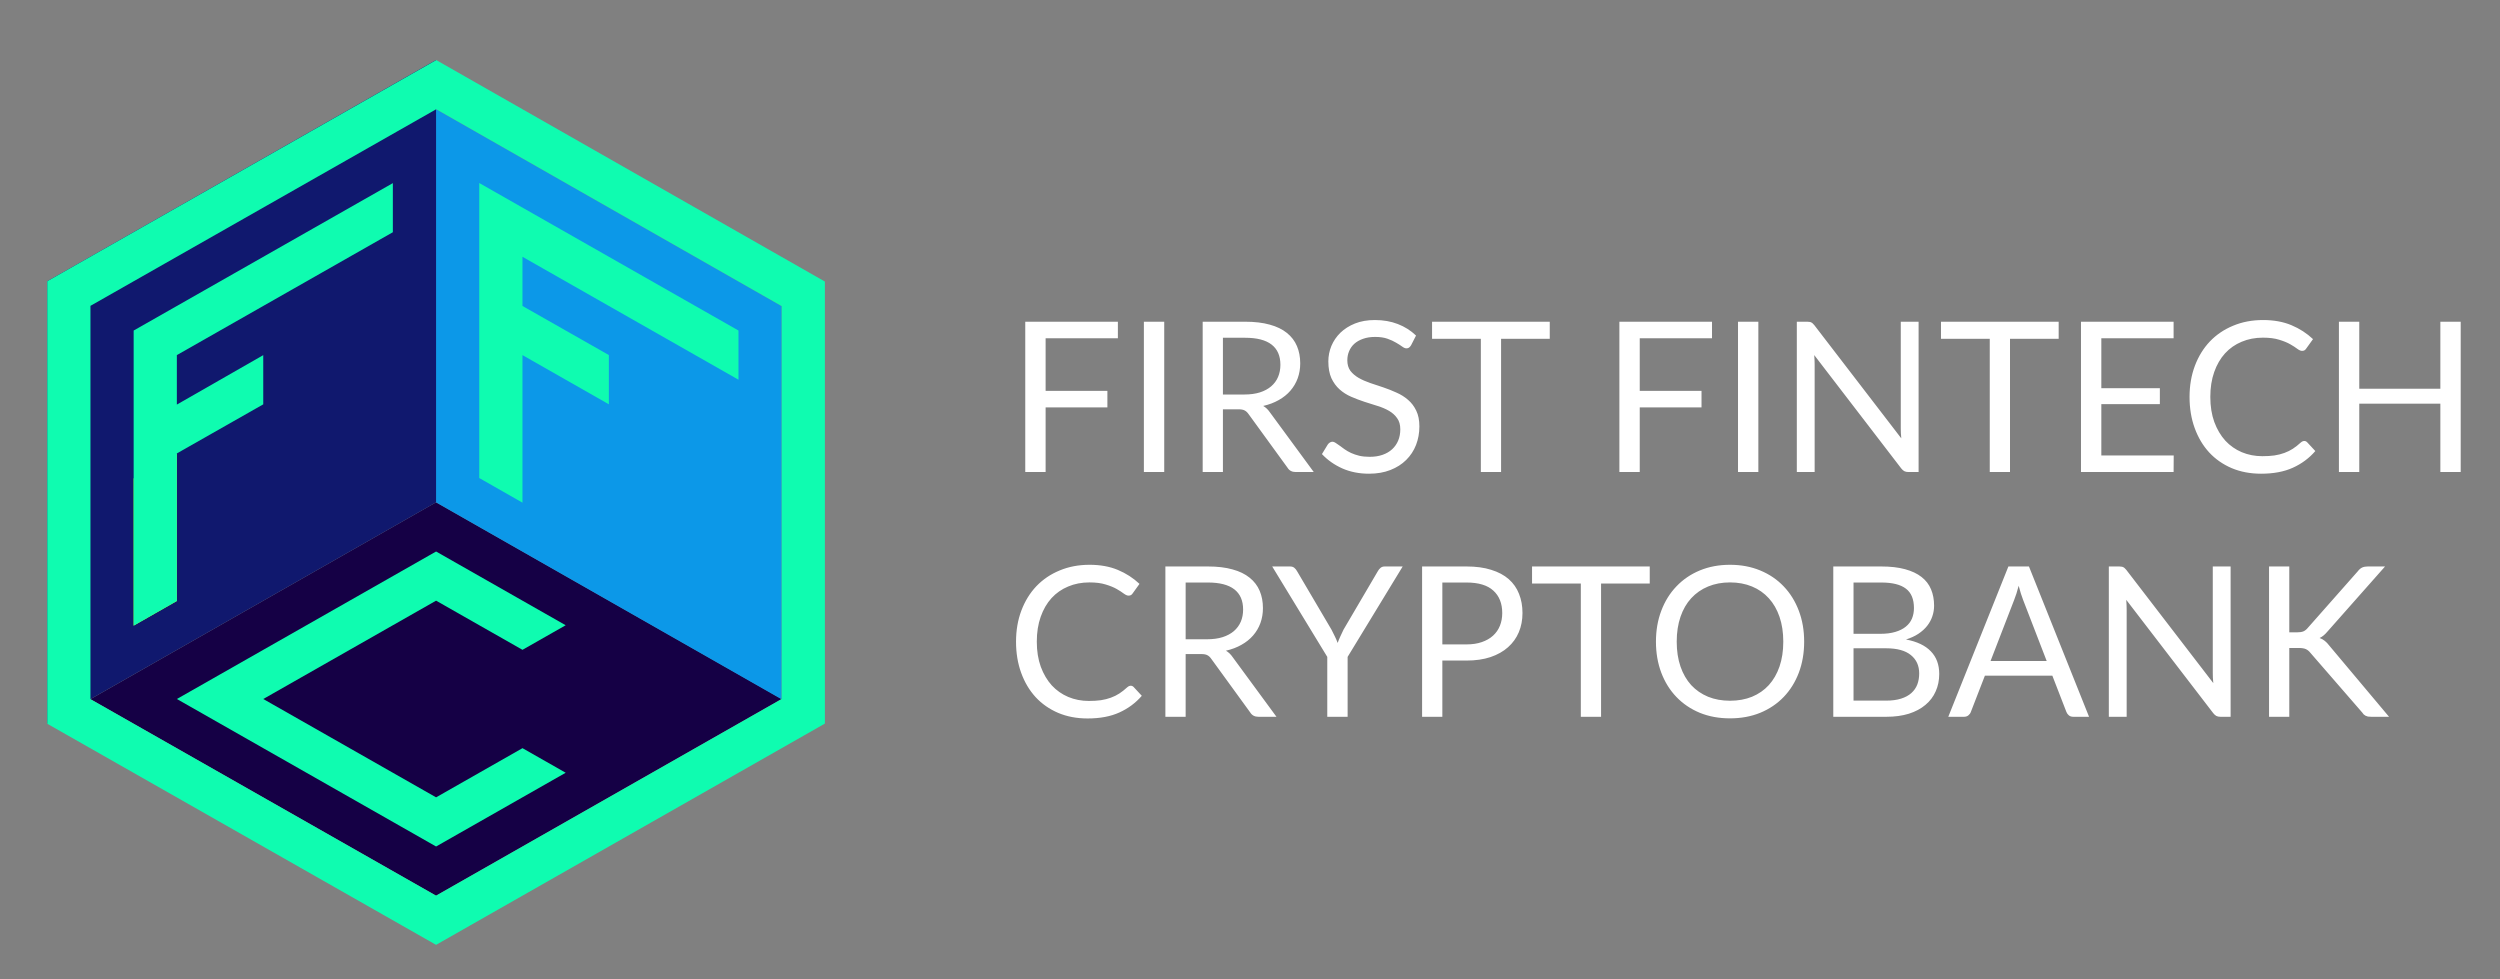 <?xml version="1.0" encoding="UTF-8"?> <svg xmlns="http://www.w3.org/2000/svg" width="143" height="56" viewBox="0 0 143 56" fill="none"><rect x="0" y="0" width="143" height="56" fill="#808080" stroke="none"/><g clip-path="url(#clip0_8162_2943)"><path d="M5.172 39.992L24.941 51.232L44.709 39.983L24.941 28.733L5.172 39.992Z" fill="#150045"></path><path d="M24.941 28.734L44.71 40.002L44.712 17.511L24.941 6.244V28.734Z" fill="#0C98E8"></path><path d="M24.943 28.732L2.703 41.395V16.086L24.943 3.43V28.732Z" fill="#10186E"></path><path d="M24.944 45.608L15.059 39.983L24.944 34.358L29.886 37.17L32.357 35.764L24.944 31.546L10.117 39.983L24.944 48.42L32.357 44.201L29.886 42.795L24.944 45.608Z" fill="#0FFCB0"></path><path d="M44.712 17.512V39.983L24.943 51.232L5.174 39.992V17.494L24.943 6.253V6.243L44.714 17.511L44.712 17.512ZM24.943 3.431V3.44L2.703 16.087V41.398L2.71 41.402L24.943 54.045L47.183 41.389V16.105L24.943 3.431Z" fill="#0FFCB0"></path><path d="M10.116 25.936L7.645 27.365V35.787L10.116 34.377V25.936Z" fill="#CAFC00"></path><path d="M22.471 13.283V10.474L7.645 18.907V35.787L10.116 34.377V25.936L15.058 23.128V20.314L10.116 23.142V20.312L22.471 13.283Z" fill="#0FFCB0"></path><path d="M42.241 21.72V18.907L27.414 10.469V27.344L29.885 28.752V20.312L34.827 23.126V20.31L29.885 17.501V14.688L42.241 21.72Z" fill="#0FFCB0"></path><path d="M59.809 19.35V22.356H63.343V23.304H59.809V27H58.645V18.402H63.943V19.35H59.809ZM66.594 27H65.43V18.402H66.594V27ZM71.175 22.566C71.511 22.566 71.807 22.526 72.063 22.446C72.323 22.362 72.539 22.246 72.711 22.098C72.887 21.946 73.019 21.766 73.107 21.558C73.195 21.35 73.239 21.12 73.239 20.868C73.239 20.356 73.071 19.97 72.735 19.71C72.399 19.45 71.895 19.32 71.223 19.32H69.951V22.566H71.175ZM75.147 27H74.115C73.903 27 73.747 26.918 73.647 26.754L71.415 23.682C71.347 23.586 71.273 23.518 71.193 23.478C71.117 23.434 70.997 23.412 70.833 23.412H69.951V27H68.793V18.402H71.223C71.767 18.402 72.237 18.458 72.633 18.57C73.029 18.678 73.355 18.836 73.611 19.044C73.871 19.252 74.063 19.504 74.187 19.8C74.311 20.092 74.373 20.42 74.373 20.784C74.373 21.088 74.325 21.372 74.229 21.636C74.133 21.9 73.993 22.138 73.809 22.35C73.629 22.558 73.407 22.736 73.143 22.884C72.883 23.032 72.587 23.144 72.255 23.22C72.403 23.304 72.531 23.426 72.639 23.586L75.147 27ZM80.715 19.746C80.679 19.806 80.639 19.852 80.595 19.884C80.555 19.912 80.505 19.926 80.445 19.926C80.377 19.926 80.297 19.892 80.205 19.824C80.113 19.756 79.997 19.682 79.857 19.602C79.721 19.518 79.555 19.442 79.359 19.374C79.167 19.306 78.933 19.272 78.657 19.272C78.397 19.272 78.167 19.308 77.967 19.38C77.771 19.448 77.605 19.542 77.469 19.662C77.337 19.782 77.237 19.924 77.169 20.088C77.101 20.248 77.067 20.422 77.067 20.61C77.067 20.85 77.125 21.05 77.241 21.21C77.361 21.366 77.517 21.5 77.709 21.612C77.905 21.724 78.125 21.822 78.369 21.906C78.617 21.986 78.869 22.07 79.125 22.158C79.385 22.246 79.637 22.346 79.881 22.458C80.129 22.566 80.349 22.704 80.541 22.872C80.737 23.04 80.893 23.246 81.009 23.49C81.129 23.734 81.189 24.034 81.189 24.39C81.189 24.766 81.125 25.12 80.997 25.452C80.869 25.78 80.681 26.066 80.433 26.31C80.189 26.554 79.887 26.746 79.527 26.886C79.171 27.026 78.765 27.096 78.309 27.096C77.749 27.096 77.241 26.996 76.785 26.796C76.329 26.592 75.939 26.318 75.615 25.974L75.951 25.422C75.983 25.378 76.021 25.342 76.065 25.314C76.113 25.282 76.165 25.266 76.221 25.266C76.273 25.266 76.331 25.288 76.395 25.332C76.463 25.372 76.539 25.424 76.623 25.488C76.707 25.552 76.803 25.622 76.911 25.698C77.019 25.774 77.141 25.844 77.277 25.908C77.417 25.972 77.575 26.026 77.751 26.07C77.927 26.11 78.125 26.13 78.345 26.13C78.621 26.13 78.867 26.092 79.083 26.016C79.299 25.94 79.481 25.834 79.629 25.698C79.781 25.558 79.897 25.392 79.977 25.2C80.057 25.008 80.097 24.794 80.097 24.558C80.097 24.298 80.037 24.086 79.917 23.922C79.801 23.754 79.647 23.614 79.455 23.502C79.263 23.39 79.043 23.296 78.795 23.22C78.547 23.14 78.295 23.06 78.039 22.98C77.783 22.896 77.531 22.8 77.283 22.692C77.035 22.584 76.815 22.444 76.623 22.272C76.431 22.1 76.275 21.886 76.155 21.63C76.039 21.37 75.981 21.05 75.981 20.67C75.981 20.366 76.039 20.072 76.155 19.788C76.275 19.504 76.447 19.252 76.671 19.032C76.899 18.812 77.177 18.636 77.505 18.504C77.837 18.372 78.217 18.306 78.645 18.306C79.125 18.306 79.561 18.382 79.953 18.534C80.349 18.686 80.697 18.906 80.997 19.194L80.715 19.746ZM88.646 19.38H85.862V27H84.704V19.38H81.914V18.402H88.646V19.38ZM93.793 19.35V22.356H97.327V23.304H93.793V27H92.629V18.402H97.927V19.35H93.793ZM100.578 27H99.414V18.402H100.578V27ZM109.744 18.402V27H109.162C109.07 27 108.992 26.984 108.928 26.952C108.868 26.92 108.808 26.866 108.748 26.79L103.774 20.31C103.782 20.41 103.788 20.508 103.792 20.604C103.796 20.7 103.798 20.79 103.798 20.874V27H102.778V18.402H103.378C103.43 18.402 103.474 18.406 103.51 18.414C103.546 18.418 103.578 18.428 103.606 18.444C103.634 18.456 103.662 18.476 103.69 18.504C103.718 18.528 103.748 18.56 103.78 18.6L108.754 25.074C108.746 24.97 108.738 24.87 108.73 24.774C108.726 24.674 108.724 24.58 108.724 24.492V18.402H109.744ZM117.756 19.38H114.972V27H113.814V19.38H111.024V18.402H117.756V19.38ZM124.336 26.052L124.33 27H119.032V18.402H124.33V19.35H120.196V22.206H123.544V23.118H120.196V26.052H124.336ZM131.806 25.224C131.87 25.224 131.926 25.25 131.974 25.302L132.436 25.8C132.084 26.208 131.656 26.526 131.152 26.754C130.652 26.982 130.046 27.096 129.334 27.096C128.718 27.096 128.158 26.99 127.654 26.778C127.15 26.562 126.72 26.262 126.364 25.878C126.008 25.49 125.732 25.026 125.536 24.486C125.34 23.946 125.242 23.352 125.242 22.704C125.242 22.056 125.344 21.462 125.548 20.922C125.752 20.382 126.038 19.918 126.406 19.53C126.778 19.142 127.222 18.842 127.738 18.63C128.254 18.414 128.824 18.306 129.448 18.306C130.06 18.306 130.6 18.404 131.068 18.6C131.536 18.796 131.948 19.062 132.304 19.398L131.92 19.932C131.896 19.972 131.864 20.006 131.824 20.034C131.788 20.058 131.738 20.07 131.674 20.07C131.602 20.07 131.514 20.032 131.41 19.956C131.306 19.876 131.17 19.788 131.002 19.692C130.834 19.596 130.624 19.51 130.372 19.434C130.12 19.354 129.81 19.314 129.442 19.314C128.998 19.314 128.592 19.392 128.224 19.548C127.856 19.7 127.538 19.922 127.27 20.214C127.006 20.506 126.8 20.862 126.652 21.282C126.504 21.702 126.43 22.176 126.43 22.704C126.43 23.24 126.506 23.718 126.658 24.138C126.814 24.558 127.024 24.914 127.288 25.206C127.556 25.494 127.87 25.714 128.23 25.866C128.594 26.018 128.986 26.094 129.406 26.094C129.662 26.094 129.892 26.08 130.096 26.052C130.304 26.02 130.494 25.972 130.666 25.908C130.842 25.844 131.004 25.764 131.152 25.668C131.304 25.568 131.454 25.45 131.602 25.314C131.67 25.254 131.738 25.224 131.806 25.224ZM140.752 18.402V27H139.588V23.088H134.95V27H133.786V18.402H134.95V22.236H139.588V18.402H140.752ZM64.681 39.224C64.745 39.224 64.801 39.25 64.849 39.302L65.311 39.8C64.959 40.208 64.531 40.526 64.027 40.754C63.527 40.982 62.921 41.096 62.209 41.096C61.593 41.096 61.033 40.99 60.529 40.778C60.025 40.562 59.595 40.262 59.239 39.878C58.883 39.49 58.607 39.026 58.411 38.486C58.215 37.946 58.117 37.352 58.117 36.704C58.117 36.056 58.219 35.462 58.423 34.922C58.627 34.382 58.913 33.918 59.281 33.53C59.653 33.142 60.097 32.842 60.613 32.63C61.129 32.414 61.699 32.306 62.323 32.306C62.935 32.306 63.475 32.404 63.943 32.6C64.411 32.796 64.823 33.062 65.179 33.398L64.795 33.932C64.771 33.972 64.739 34.006 64.699 34.034C64.663 34.058 64.613 34.07 64.549 34.07C64.477 34.07 64.389 34.032 64.285 33.956C64.181 33.876 64.045 33.788 63.877 33.692C63.709 33.596 63.499 33.51 63.247 33.434C62.995 33.354 62.685 33.314 62.317 33.314C61.873 33.314 61.467 33.392 61.099 33.548C60.731 33.7 60.413 33.922 60.145 34.214C59.881 34.506 59.675 34.862 59.527 35.282C59.379 35.702 59.305 36.176 59.305 36.704C59.305 37.24 59.381 37.718 59.533 38.138C59.689 38.558 59.899 38.914 60.163 39.206C60.431 39.494 60.745 39.714 61.105 39.866C61.469 40.018 61.861 40.094 62.281 40.094C62.537 40.094 62.767 40.08 62.971 40.052C63.179 40.02 63.369 39.972 63.541 39.908C63.717 39.844 63.879 39.764 64.027 39.668C64.179 39.568 64.329 39.45 64.477 39.314C64.545 39.254 64.613 39.224 64.681 39.224ZM69.043 36.566C69.379 36.566 69.674 36.526 69.93 36.446C70.191 36.362 70.406 36.246 70.579 36.098C70.754 35.946 70.886 35.766 70.975 35.558C71.062 35.35 71.106 35.12 71.106 34.868C71.106 34.356 70.939 33.97 70.603 33.71C70.266 33.45 69.763 33.32 69.091 33.32H67.819V36.566H69.043ZM73.014 41H71.983C71.77 41 71.615 40.918 71.514 40.754L69.282 37.682C69.215 37.586 69.141 37.518 69.061 37.478C68.984 37.434 68.865 37.412 68.701 37.412H67.819V41H66.66V32.402H69.091C69.635 32.402 70.105 32.458 70.501 32.57C70.897 32.678 71.222 32.836 71.478 33.044C71.739 33.252 71.93 33.504 72.055 33.8C72.178 34.092 72.24 34.42 72.24 34.784C72.24 35.088 72.192 35.372 72.097 35.636C72.001 35.9 71.861 36.138 71.677 36.35C71.496 36.558 71.275 36.736 71.01 36.884C70.751 37.032 70.454 37.144 70.123 37.22C70.27 37.304 70.398 37.426 70.507 37.586L73.014 41ZM77.084 37.574V41H75.92V37.574L72.77 32.402H73.79C73.894 32.402 73.976 32.428 74.036 32.48C74.096 32.528 74.148 32.592 74.192 32.672L76.16 36.014C76.232 36.154 76.298 36.286 76.358 36.41C76.418 36.53 76.47 36.652 76.514 36.776C76.558 36.652 76.608 36.53 76.664 36.41C76.72 36.286 76.782 36.154 76.85 36.014L78.812 32.672C78.848 32.604 78.898 32.542 78.962 32.486C79.026 32.43 79.108 32.402 79.208 32.402H80.234L77.084 37.574ZM83.882 36.86C84.214 36.86 84.506 36.816 84.758 36.728C85.014 36.64 85.228 36.518 85.4 36.362C85.576 36.202 85.708 36.012 85.796 35.792C85.884 35.572 85.928 35.33 85.928 35.066C85.928 34.518 85.758 34.09 85.418 33.782C85.082 33.474 84.57 33.32 83.882 33.32H82.502V36.86H83.882ZM83.882 32.402C84.426 32.402 84.898 32.466 85.298 32.594C85.702 32.718 86.036 32.896 86.3 33.128C86.564 33.36 86.76 33.64 86.888 33.968C87.02 34.296 87.086 34.662 87.086 35.066C87.086 35.466 87.016 35.832 86.876 36.164C86.736 36.496 86.53 36.782 86.258 37.022C85.99 37.262 85.656 37.45 85.256 37.586C84.86 37.718 84.402 37.784 83.882 37.784H82.502V41H81.344V32.402H83.882ZM94.365 33.38H91.581V41H90.423V33.38H87.633V32.402H94.365V33.38ZM103.198 36.704C103.198 37.348 103.096 37.94 102.892 38.48C102.688 39.016 102.4 39.478 102.028 39.866C101.656 40.254 101.208 40.556 100.684 40.772C100.164 40.984 99.588 41.09 98.956 41.09C98.324 41.09 97.748 40.984 97.228 40.772C96.708 40.556 96.262 40.254 95.89 39.866C95.518 39.478 95.23 39.016 95.026 38.48C94.822 37.94 94.72 37.348 94.72 36.704C94.72 36.06 94.822 35.47 95.026 34.934C95.23 34.394 95.518 33.93 95.89 33.542C96.262 33.15 96.708 32.846 97.228 32.63C97.748 32.414 98.324 32.306 98.956 32.306C99.588 32.306 100.164 32.414 100.684 32.63C101.208 32.846 101.656 33.15 102.028 33.542C102.4 33.93 102.688 34.394 102.892 34.934C103.096 35.47 103.198 36.06 103.198 36.704ZM102.004 36.704C102.004 36.176 101.932 35.702 101.788 35.282C101.644 34.862 101.44 34.508 101.176 34.22C100.912 33.928 100.592 33.704 100.216 33.548C99.84 33.392 99.42 33.314 98.956 33.314C98.496 33.314 98.078 33.392 97.702 33.548C97.326 33.704 97.004 33.928 96.736 34.22C96.472 34.508 96.268 34.862 96.124 35.282C95.98 35.702 95.908 36.176 95.908 36.704C95.908 37.232 95.98 37.706 96.124 38.126C96.268 38.542 96.472 38.896 96.736 39.188C97.004 39.476 97.326 39.698 97.702 39.854C98.078 40.006 98.496 40.082 98.956 40.082C99.42 40.082 99.84 40.006 100.216 39.854C100.592 39.698 100.912 39.476 101.176 39.188C101.44 38.896 101.644 38.542 101.788 38.126C101.932 37.706 102.004 37.232 102.004 36.704ZM107.882 40.076C108.214 40.076 108.5 40.038 108.74 39.962C108.98 39.886 109.176 39.78 109.328 39.644C109.484 39.504 109.598 39.34 109.67 39.152C109.742 38.96 109.778 38.75 109.778 38.522C109.778 38.078 109.62 37.728 109.304 37.472C108.988 37.212 108.514 37.082 107.882 37.082H106.022V40.076H107.882ZM106.022 33.32V36.254H107.558C107.886 36.254 108.17 36.218 108.41 36.146C108.654 36.074 108.854 35.974 109.01 35.846C109.17 35.718 109.288 35.564 109.364 35.384C109.44 35.2 109.478 35 109.478 34.784C109.478 34.276 109.326 33.906 109.022 33.674C108.718 33.438 108.246 33.32 107.606 33.32H106.022ZM107.606 32.402C108.134 32.402 108.588 32.454 108.968 32.558C109.352 32.662 109.666 32.81 109.91 33.002C110.158 33.194 110.34 33.43 110.456 33.71C110.572 33.986 110.63 34.298 110.63 34.646C110.63 34.858 110.596 35.062 110.528 35.258C110.464 35.45 110.366 35.63 110.234 35.798C110.102 35.966 109.934 36.118 109.73 36.254C109.53 36.386 109.294 36.494 109.022 36.578C109.654 36.698 110.128 36.924 110.444 37.256C110.764 37.584 110.924 38.016 110.924 38.552C110.924 38.916 110.856 39.248 110.72 39.548C110.588 39.848 110.392 40.106 110.132 40.322C109.876 40.538 109.56 40.706 109.184 40.826C108.808 40.942 108.38 41 107.9 41H104.864V32.402H107.606ZM117.07 37.808L115.72 34.31C115.68 34.206 115.638 34.086 115.594 33.95C115.55 33.81 115.508 33.662 115.468 33.506C115.384 33.83 115.298 34.1 115.21 34.316L113.86 37.808H117.07ZM119.494 41H118.594C118.49 41 118.406 40.974 118.342 40.922C118.278 40.87 118.23 40.804 118.198 40.724L117.394 38.648H113.536L112.732 40.724C112.708 40.796 112.662 40.86 112.594 40.916C112.526 40.972 112.442 41 112.342 41H111.442L114.88 32.402H116.056L119.494 41ZM127.591 32.402V41H127.009C126.917 41 126.839 40.984 126.775 40.952C126.715 40.92 126.655 40.866 126.595 40.79L121.621 34.31C121.629 34.41 121.635 34.508 121.639 34.604C121.643 34.7 121.645 34.79 121.645 34.874V41H120.625V32.402H121.225C121.277 32.402 121.321 32.406 121.357 32.414C121.393 32.418 121.425 32.428 121.453 32.444C121.481 32.456 121.509 32.476 121.537 32.504C121.565 32.528 121.595 32.56 121.627 32.6L126.601 39.074C126.593 38.97 126.585 38.87 126.577 38.774C126.573 38.674 126.571 38.58 126.571 38.492V32.402H127.591ZM130.947 36.17H131.385C131.537 36.17 131.659 36.152 131.751 36.116C131.843 36.076 131.927 36.01 132.003 35.918L134.865 32.678C134.945 32.574 135.029 32.502 135.117 32.462C135.205 32.422 135.313 32.402 135.441 32.402H136.425L133.149 36.104C133.069 36.2 132.991 36.28 132.915 36.344C132.843 36.404 132.765 36.454 132.681 36.494C132.789 36.53 132.887 36.584 132.975 36.656C133.063 36.724 133.149 36.814 133.233 36.926L136.653 41H135.645C135.569 41 135.503 40.996 135.447 40.988C135.395 40.976 135.349 40.96 135.309 40.94C135.269 40.916 135.233 40.89 135.201 40.862C135.173 40.83 135.145 40.794 135.117 40.754L132.153 37.34C132.073 37.24 131.987 37.17 131.895 37.13C131.803 37.086 131.663 37.064 131.475 37.064H130.947V41H129.789V32.402H130.947V36.17Z" fill="white"></path></g><defs><clipPath id="clip0_8162_2943"><rect width="143" height="56" fill="white"></rect></clipPath></defs></svg> 
